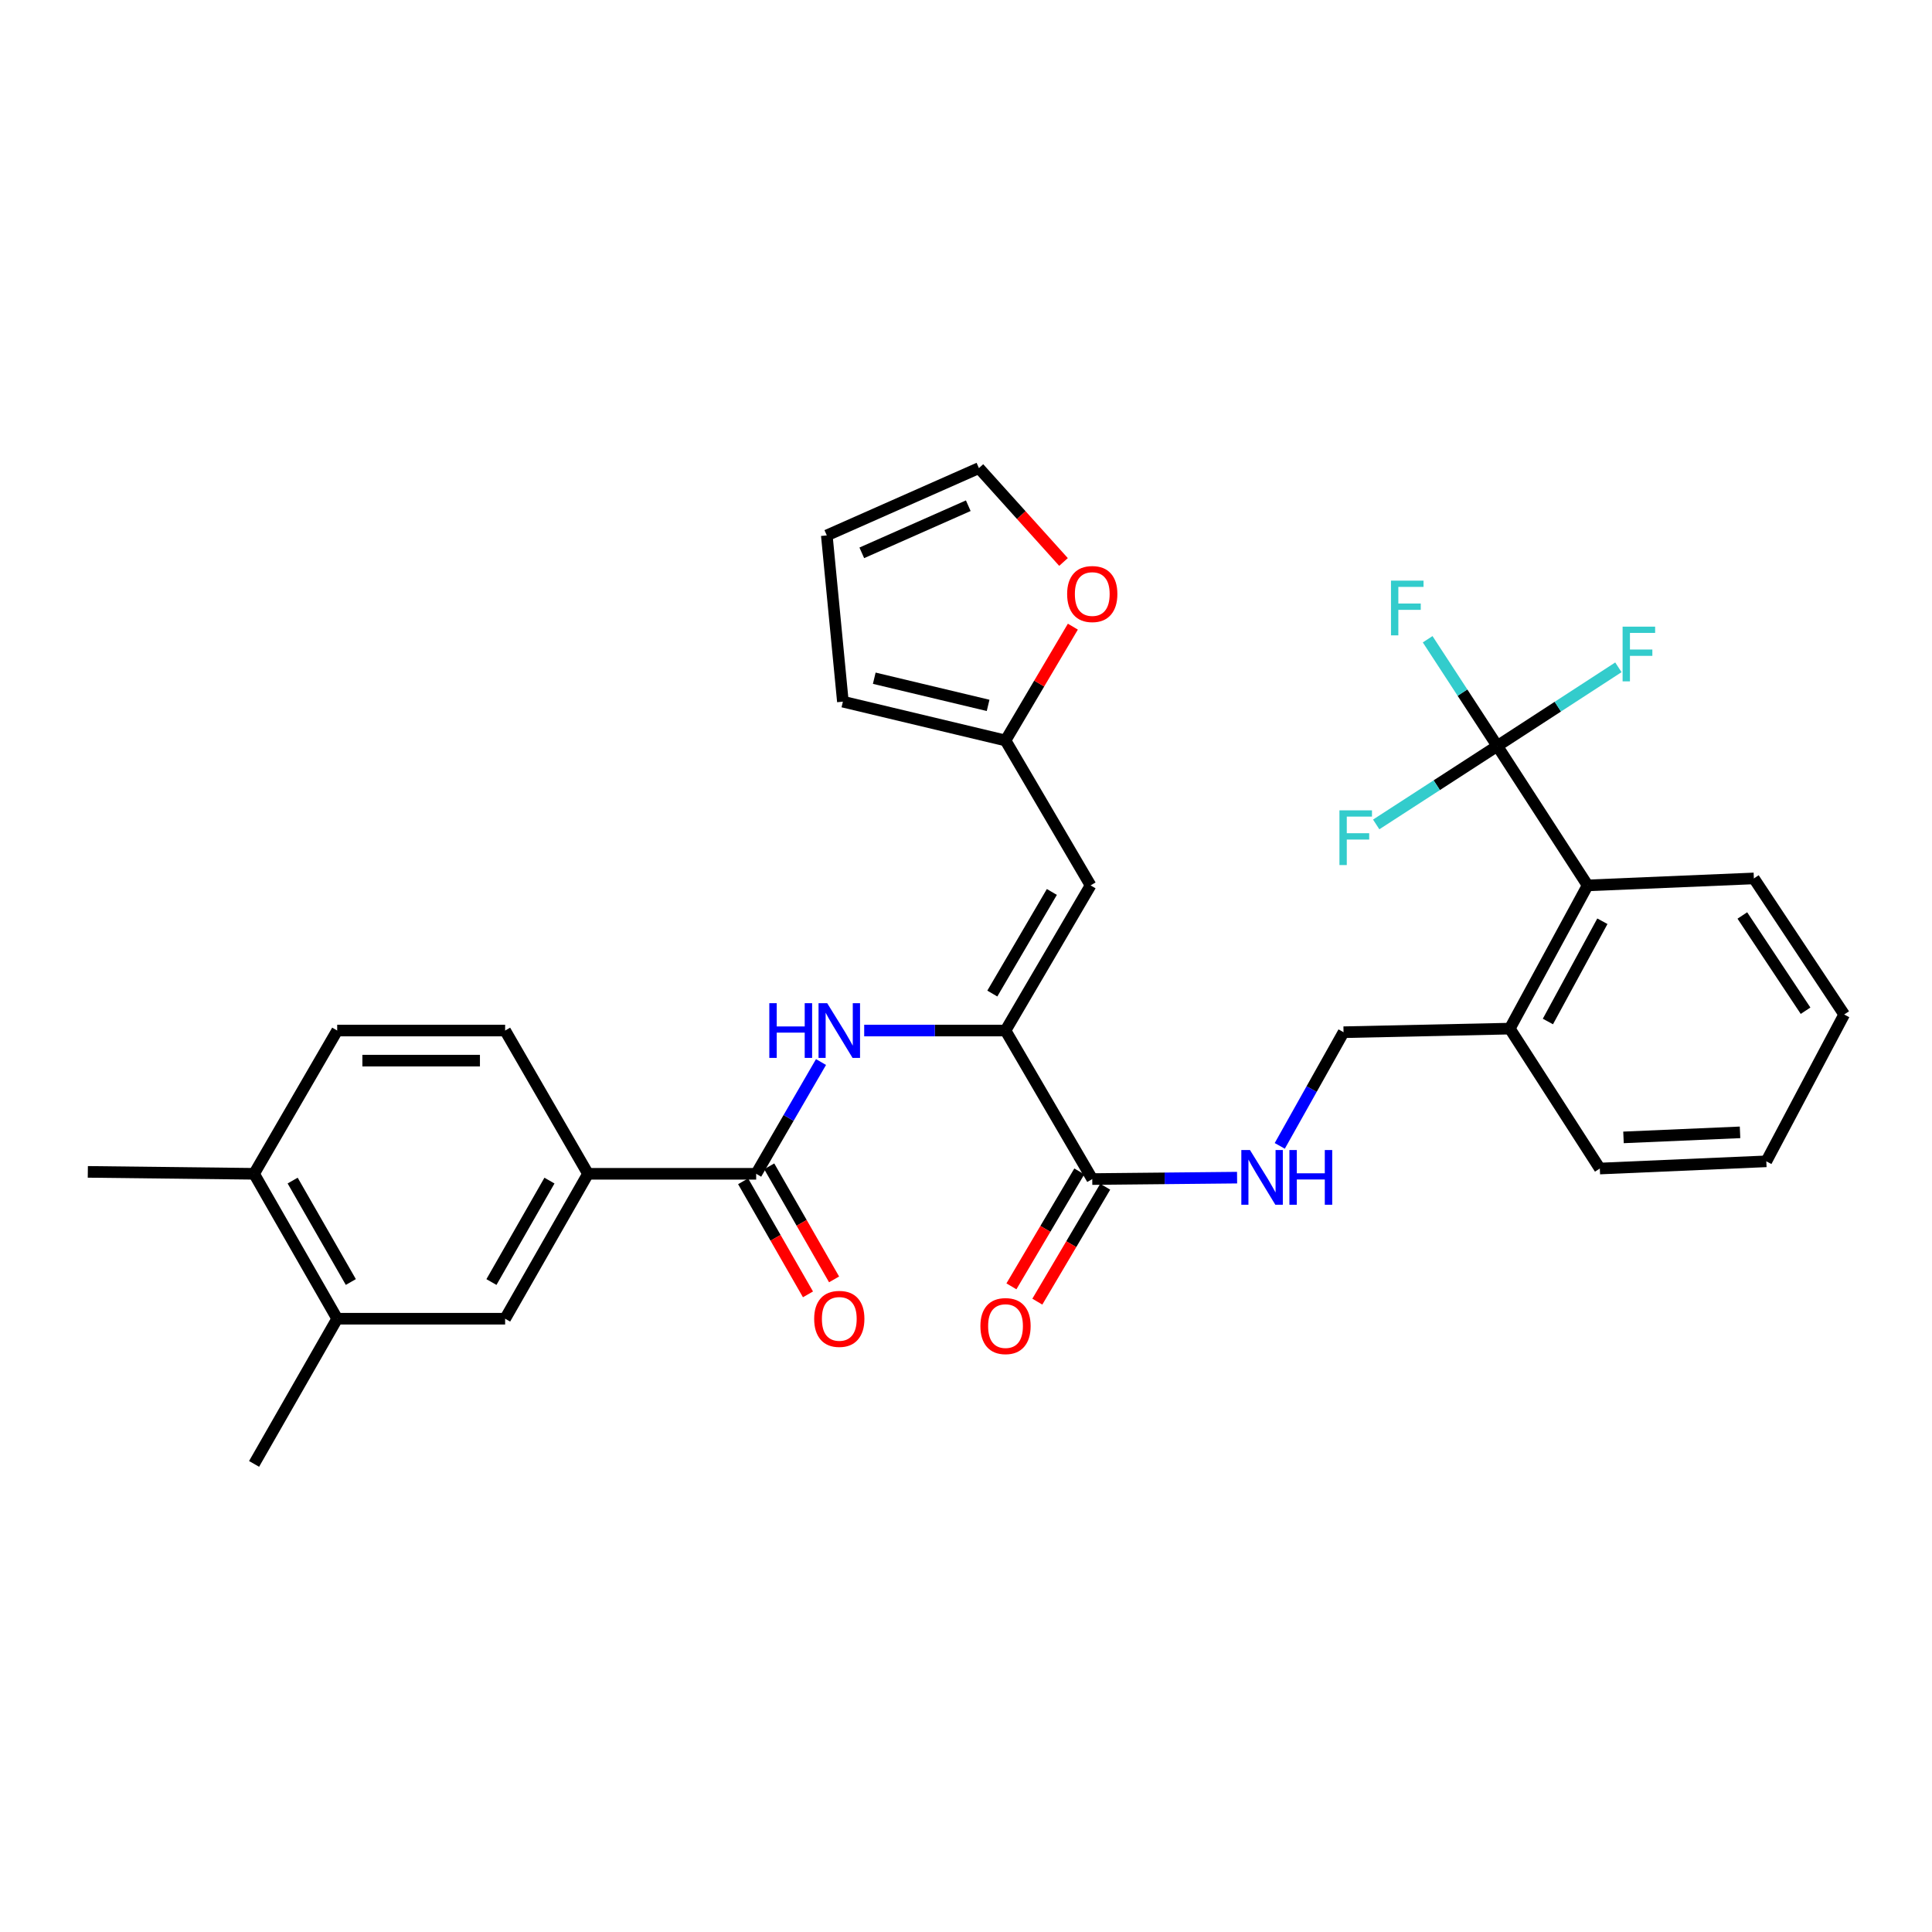<?xml version='1.0' encoding='iso-8859-1'?>
<svg version='1.1' baseProfile='full'
              xmlns='http://www.w3.org/2000/svg'
                      xmlns:rdkit='http://www.rdkit.org/xml'
                      xmlns:xlink='http://www.w3.org/1999/xlink'
                  xml:space='preserve'
width='1000px' height='1000px' viewBox='0 0 1000 1000'>
<!-- END OF HEADER -->
<rect style='opacity:1.0;fill:#FFFFFF;stroke:none' width='1000' height='1000' x='0' y='0'> </rect>
<path class='bond-1' d='M 520.454,533.407 L 564.478,458.278' style='fill:none;fill-rule:evenodd;stroke:#000000;stroke-width:6px;stroke-linecap:butt;stroke-linejoin:miter;stroke-opacity:1' />
<path class='bond-1' d='M 513.62,514.264 L 544.437,461.674' style='fill:none;fill-rule:evenodd;stroke:#000000;stroke-width:6px;stroke-linecap:butt;stroke-linejoin:miter;stroke-opacity:1' />
<path class='bond-3' d='M 520.454,533.407 L 483.88,533.407' style='fill:none;fill-rule:evenodd;stroke:#000000;stroke-width:6px;stroke-linecap:butt;stroke-linejoin:miter;stroke-opacity:1' />
<path class='bond-3' d='M 483.88,533.407 L 447.306,533.407' style='fill:none;fill-rule:evenodd;stroke:#0000FF;stroke-width:6px;stroke-linecap:butt;stroke-linejoin:miter;stroke-opacity:1' />
<path class='bond-4' d='M 520.454,533.407 L 565.352,610.284' style='fill:none;fill-rule:evenodd;stroke:#000000;stroke-width:6px;stroke-linecap:butt;stroke-linejoin:miter;stroke-opacity:1' />
<path class='bond-0' d='M 774.999,386.126 L 821.748,458.278' style='fill:none;fill-rule:evenodd;stroke:#000000;stroke-width:6px;stroke-linecap:butt;stroke-linejoin:miter;stroke-opacity:1' />
<path class='bond-21' d='M 774.999,386.126 L 756.975,358.499' style='fill:none;fill-rule:evenodd;stroke:#000000;stroke-width:6px;stroke-linecap:butt;stroke-linejoin:miter;stroke-opacity:1' />
<path class='bond-21' d='M 756.975,358.499 L 738.95,330.873' style='fill:none;fill-rule:evenodd;stroke:#33CCCC;stroke-width:6px;stroke-linecap:butt;stroke-linejoin:miter;stroke-opacity:1' />
<path class='bond-22' d='M 774.999,386.126 L 743.658,406.426' style='fill:none;fill-rule:evenodd;stroke:#000000;stroke-width:6px;stroke-linecap:butt;stroke-linejoin:miter;stroke-opacity:1' />
<path class='bond-22' d='M 743.658,406.426 L 712.316,426.725' style='fill:none;fill-rule:evenodd;stroke:#33CCCC;stroke-width:6px;stroke-linecap:butt;stroke-linejoin:miter;stroke-opacity:1' />
<path class='bond-23' d='M 774.999,386.126 L 806.336,365.764' style='fill:none;fill-rule:evenodd;stroke:#000000;stroke-width:6px;stroke-linecap:butt;stroke-linejoin:miter;stroke-opacity:1' />
<path class='bond-23' d='M 806.336,365.764 L 837.672,345.402' style='fill:none;fill-rule:evenodd;stroke:#33CCCC;stroke-width:6px;stroke-linecap:butt;stroke-linejoin:miter;stroke-opacity:1' />
<path class='bond-6' d='M 564.478,458.278 L 520.454,383.27' style='fill:none;fill-rule:evenodd;stroke:#000000;stroke-width:6px;stroke-linecap:butt;stroke-linejoin:miter;stroke-opacity:1' />
<path class='bond-2' d='M 391.395,607.558 L 408.176,578.634' style='fill:none;fill-rule:evenodd;stroke:#000000;stroke-width:6px;stroke-linecap:butt;stroke-linejoin:miter;stroke-opacity:1' />
<path class='bond-2' d='M 408.176,578.634 L 424.956,549.71' style='fill:none;fill-rule:evenodd;stroke:#0000FF;stroke-width:6px;stroke-linecap:butt;stroke-linejoin:miter;stroke-opacity:1' />
<path class='bond-5' d='M 391.395,607.558 L 304.352,607.558' style='fill:none;fill-rule:evenodd;stroke:#000000;stroke-width:6px;stroke-linecap:butt;stroke-linejoin:miter;stroke-opacity:1' />
<path class='bond-12' d='M 384.64,611.432 L 401.423,640.695' style='fill:none;fill-rule:evenodd;stroke:#000000;stroke-width:6px;stroke-linecap:butt;stroke-linejoin:miter;stroke-opacity:1' />
<path class='bond-12' d='M 401.423,640.695 L 418.207,669.958' style='fill:none;fill-rule:evenodd;stroke:#FF0000;stroke-width:6px;stroke-linecap:butt;stroke-linejoin:miter;stroke-opacity:1' />
<path class='bond-12' d='M 398.15,603.684 L 414.933,632.947' style='fill:none;fill-rule:evenodd;stroke:#000000;stroke-width:6px;stroke-linecap:butt;stroke-linejoin:miter;stroke-opacity:1' />
<path class='bond-12' d='M 414.933,632.947 L 431.717,662.21' style='fill:none;fill-rule:evenodd;stroke:#FF0000;stroke-width:6px;stroke-linecap:butt;stroke-linejoin:miter;stroke-opacity:1' />
<path class='bond-8' d='M 565.352,610.284 L 602.833,609.915' style='fill:none;fill-rule:evenodd;stroke:#000000;stroke-width:6px;stroke-linecap:butt;stroke-linejoin:miter;stroke-opacity:1' />
<path class='bond-8' d='M 602.833,609.915 L 640.314,609.546' style='fill:none;fill-rule:evenodd;stroke:#0000FF;stroke-width:6px;stroke-linecap:butt;stroke-linejoin:miter;stroke-opacity:1' />
<path class='bond-15' d='M 558.647,606.323 L 541.079,636.065' style='fill:none;fill-rule:evenodd;stroke:#000000;stroke-width:6px;stroke-linecap:butt;stroke-linejoin:miter;stroke-opacity:1' />
<path class='bond-15' d='M 541.079,636.065 L 523.511,665.808' style='fill:none;fill-rule:evenodd;stroke:#FF0000;stroke-width:6px;stroke-linecap:butt;stroke-linejoin:miter;stroke-opacity:1' />
<path class='bond-15' d='M 572.057,614.244 L 554.489,643.986' style='fill:none;fill-rule:evenodd;stroke:#000000;stroke-width:6px;stroke-linecap:butt;stroke-linejoin:miter;stroke-opacity:1' />
<path class='bond-15' d='M 554.489,643.986 L 536.921,673.728' style='fill:none;fill-rule:evenodd;stroke:#FF0000;stroke-width:6px;stroke-linecap:butt;stroke-linejoin:miter;stroke-opacity:1' />
<path class='bond-9' d='M 304.352,607.558 L 261.453,682.566' style='fill:none;fill-rule:evenodd;stroke:#000000;stroke-width:6px;stroke-linecap:butt;stroke-linejoin:miter;stroke-opacity:1' />
<path class='bond-9' d='M 284.398,611.077 L 254.369,663.583' style='fill:none;fill-rule:evenodd;stroke:#000000;stroke-width:6px;stroke-linecap:butt;stroke-linejoin:miter;stroke-opacity:1' />
<path class='bond-19' d='M 304.352,607.558 L 261.453,533.407' style='fill:none;fill-rule:evenodd;stroke:#000000;stroke-width:6px;stroke-linecap:butt;stroke-linejoin:miter;stroke-opacity:1' />
<path class='bond-11' d='M 520.454,383.27 L 537.884,353.812' style='fill:none;fill-rule:evenodd;stroke:#000000;stroke-width:6px;stroke-linecap:butt;stroke-linejoin:miter;stroke-opacity:1' />
<path class='bond-11' d='M 537.884,353.812 L 555.314,324.353' style='fill:none;fill-rule:evenodd;stroke:#FF0000;stroke-width:6px;stroke-linecap:butt;stroke-linejoin:miter;stroke-opacity:1' />
<path class='bond-16' d='M 520.454,383.27 L 436.275,363.18' style='fill:none;fill-rule:evenodd;stroke:#000000;stroke-width:6px;stroke-linecap:butt;stroke-linejoin:miter;stroke-opacity:1' />
<path class='bond-16' d='M 511.443,365.108 L 452.517,351.044' style='fill:none;fill-rule:evenodd;stroke:#000000;stroke-width:6px;stroke-linecap:butt;stroke-linejoin:miter;stroke-opacity:1' />
<path class='bond-7' d='M 821.748,458.278 L 781.463,532.412' style='fill:none;fill-rule:evenodd;stroke:#000000;stroke-width:6px;stroke-linecap:butt;stroke-linejoin:miter;stroke-opacity:1' />
<path class='bond-7' d='M 829.39,476.834 L 801.19,528.728' style='fill:none;fill-rule:evenodd;stroke:#000000;stroke-width:6px;stroke-linecap:butt;stroke-linejoin:miter;stroke-opacity:1' />
<path class='bond-25' d='M 821.748,458.278 L 907.797,454.67' style='fill:none;fill-rule:evenodd;stroke:#000000;stroke-width:6px;stroke-linecap:butt;stroke-linejoin:miter;stroke-opacity:1' />
<path class='bond-17' d='M 662.405,593.104 L 678.91,563.688' style='fill:none;fill-rule:evenodd;stroke:#0000FF;stroke-width:6px;stroke-linecap:butt;stroke-linejoin:miter;stroke-opacity:1' />
<path class='bond-17' d='M 678.91,563.688 L 695.415,534.272' style='fill:none;fill-rule:evenodd;stroke:#000000;stroke-width:6px;stroke-linecap:butt;stroke-linejoin:miter;stroke-opacity:1' />
<path class='bond-10' d='M 261.453,682.566 L 174.531,682.566' style='fill:none;fill-rule:evenodd;stroke:#000000;stroke-width:6px;stroke-linecap:butt;stroke-linejoin:miter;stroke-opacity:1' />
<path class='bond-26' d='M 174.531,682.566 L 131.511,757.712' style='fill:none;fill-rule:evenodd;stroke:#000000;stroke-width:6px;stroke-linecap:butt;stroke-linejoin:miter;stroke-opacity:1' />
<path class='bond-32' d='M 174.531,682.566 L 131.511,607.558' style='fill:none;fill-rule:evenodd;stroke:#000000;stroke-width:6px;stroke-linecap:butt;stroke-linejoin:miter;stroke-opacity:1' />
<path class='bond-32' d='M 181.588,663.566 L 151.474,611.061' style='fill:none;fill-rule:evenodd;stroke:#000000;stroke-width:6px;stroke-linecap:butt;stroke-linejoin:miter;stroke-opacity:1' />
<path class='bond-18' d='M 550.473,290.878 L 528.581,266.583' style='fill:none;fill-rule:evenodd;stroke:#FF0000;stroke-width:6px;stroke-linecap:butt;stroke-linejoin:miter;stroke-opacity:1' />
<path class='bond-18' d='M 528.581,266.583 L 506.688,242.288' style='fill:none;fill-rule:evenodd;stroke:#000000;stroke-width:6px;stroke-linecap:butt;stroke-linejoin:miter;stroke-opacity:1' />
<path class='bond-13' d='M 781.463,532.412 L 695.415,534.272' style='fill:none;fill-rule:evenodd;stroke:#000000;stroke-width:6px;stroke-linecap:butt;stroke-linejoin:miter;stroke-opacity:1' />
<path class='bond-28' d='M 781.463,532.412 L 828.065,604.833' style='fill:none;fill-rule:evenodd;stroke:#000000;stroke-width:6px;stroke-linecap:butt;stroke-linejoin:miter;stroke-opacity:1' />
<path class='bond-14' d='M 131.511,607.558 L 174.531,533.407' style='fill:none;fill-rule:evenodd;stroke:#000000;stroke-width:6px;stroke-linecap:butt;stroke-linejoin:miter;stroke-opacity:1' />
<path class='bond-27' d='M 131.511,607.558 L 45.455,606.563' style='fill:none;fill-rule:evenodd;stroke:#000000;stroke-width:6px;stroke-linecap:butt;stroke-linejoin:miter;stroke-opacity:1' />
<path class='bond-20' d='M 436.275,363.18 L 427.951,277.131' style='fill:none;fill-rule:evenodd;stroke:#000000;stroke-width:6px;stroke-linecap:butt;stroke-linejoin:miter;stroke-opacity:1' />
<path class='bond-31' d='M 506.688,242.288 L 427.951,277.131' style='fill:none;fill-rule:evenodd;stroke:#000000;stroke-width:6px;stroke-linecap:butt;stroke-linejoin:miter;stroke-opacity:1' />
<path class='bond-31' d='M 501.18,261.757 L 446.064,286.147' style='fill:none;fill-rule:evenodd;stroke:#000000;stroke-width:6px;stroke-linecap:butt;stroke-linejoin:miter;stroke-opacity:1' />
<path class='bond-24' d='M 261.453,533.407 L 174.531,533.407' style='fill:none;fill-rule:evenodd;stroke:#000000;stroke-width:6px;stroke-linecap:butt;stroke-linejoin:miter;stroke-opacity:1' />
<path class='bond-24' d='M 248.415,548.981 L 187.569,548.981' style='fill:none;fill-rule:evenodd;stroke:#000000;stroke-width:6px;stroke-linecap:butt;stroke-linejoin:miter;stroke-opacity:1' />
<path class='bond-33' d='M 907.797,454.67 L 954.545,525.101' style='fill:none;fill-rule:evenodd;stroke:#000000;stroke-width:6px;stroke-linecap:butt;stroke-linejoin:miter;stroke-opacity:1' />
<path class='bond-33' d='M 901.833,473.848 L 934.557,523.149' style='fill:none;fill-rule:evenodd;stroke:#000000;stroke-width:6px;stroke-linecap:butt;stroke-linejoin:miter;stroke-opacity:1' />
<path class='bond-30' d='M 828.065,604.833 L 914.243,601.103' style='fill:none;fill-rule:evenodd;stroke:#000000;stroke-width:6px;stroke-linecap:butt;stroke-linejoin:miter;stroke-opacity:1' />
<path class='bond-30' d='M 840.318,588.713 L 900.643,586.103' style='fill:none;fill-rule:evenodd;stroke:#000000;stroke-width:6px;stroke-linecap:butt;stroke-linejoin:miter;stroke-opacity:1' />
<path class='bond-29' d='M 954.545,525.101 L 914.243,601.103' style='fill:none;fill-rule:evenodd;stroke:#000000;stroke-width:6px;stroke-linecap:butt;stroke-linejoin:miter;stroke-opacity:1' />
<path  class='atom-4' d='M 398.195 519.247
L 402.035 519.247
L 402.035 531.287
L 416.515 531.287
L 416.515 519.247
L 420.355 519.247
L 420.355 547.567
L 416.515 547.567
L 416.515 534.487
L 402.035 534.487
L 402.035 547.567
L 398.195 547.567
L 398.195 519.247
' fill='#0000FF'/>
<path  class='atom-4' d='M 428.155 519.247
L 437.435 534.247
Q 438.355 535.727, 439.835 538.407
Q 441.315 541.087, 441.395 541.247
L 441.395 519.247
L 445.155 519.247
L 445.155 547.567
L 441.275 547.567
L 431.315 531.167
Q 430.155 529.247, 428.915 527.047
Q 427.715 524.847, 427.355 524.167
L 427.355 547.567
L 423.675 547.567
L 423.675 519.247
L 428.155 519.247
' fill='#0000FF'/>
<path  class='atom-9' d='M 646.991 595.258
L 656.271 610.258
Q 657.191 611.738, 658.671 614.418
Q 660.151 617.098, 660.231 617.258
L 660.231 595.258
L 663.991 595.258
L 663.991 623.578
L 660.111 623.578
L 650.151 607.178
Q 648.991 605.258, 647.751 603.058
Q 646.551 600.858, 646.191 600.178
L 646.191 623.578
L 642.511 623.578
L 642.511 595.258
L 646.991 595.258
' fill='#0000FF'/>
<path  class='atom-9' d='M 667.391 595.258
L 671.231 595.258
L 671.231 607.298
L 685.711 607.298
L 685.711 595.258
L 689.551 595.258
L 689.551 623.578
L 685.711 623.578
L 685.711 610.498
L 671.231 610.498
L 671.231 623.578
L 667.391 623.578
L 667.391 595.258
' fill='#0000FF'/>
<path  class='atom-12' d='M 552.352 307.469
Q 552.352 300.669, 555.712 296.869
Q 559.072 293.069, 565.352 293.069
Q 571.632 293.069, 574.992 296.869
Q 578.352 300.669, 578.352 307.469
Q 578.352 314.349, 574.952 318.269
Q 571.552 322.149, 565.352 322.149
Q 559.112 322.149, 555.712 318.269
Q 552.352 314.389, 552.352 307.469
M 565.352 318.949
Q 569.672 318.949, 571.992 316.069
Q 574.352 313.149, 574.352 307.469
Q 574.352 301.909, 571.992 299.109
Q 569.672 296.269, 565.352 296.269
Q 561.032 296.269, 558.672 299.069
Q 556.352 301.869, 556.352 307.469
Q 556.352 313.189, 558.672 316.069
Q 561.032 318.949, 565.352 318.949
' fill='#FF0000'/>
<path  class='atom-13' d='M 421.415 682.646
Q 421.415 675.846, 424.775 672.046
Q 428.135 668.246, 434.415 668.246
Q 440.695 668.246, 444.055 672.046
Q 447.415 675.846, 447.415 682.646
Q 447.415 689.526, 444.015 693.446
Q 440.615 697.326, 434.415 697.326
Q 428.175 697.326, 424.775 693.446
Q 421.415 689.566, 421.415 682.646
M 434.415 694.126
Q 438.735 694.126, 441.055 691.246
Q 443.415 688.326, 443.415 682.646
Q 443.415 677.086, 441.055 674.286
Q 438.735 671.446, 434.415 671.446
Q 430.095 671.446, 427.735 674.246
Q 425.415 677.046, 425.415 682.646
Q 425.415 688.366, 427.735 691.246
Q 430.095 694.126, 434.415 694.126
' fill='#FF0000'/>
<path  class='atom-16' d='M 507.454 686.375
Q 507.454 679.575, 510.814 675.775
Q 514.174 671.975, 520.454 671.975
Q 526.734 671.975, 530.094 675.775
Q 533.454 679.575, 533.454 686.375
Q 533.454 693.255, 530.054 697.175
Q 526.654 701.055, 520.454 701.055
Q 514.214 701.055, 510.814 697.175
Q 507.454 693.295, 507.454 686.375
M 520.454 697.855
Q 524.774 697.855, 527.094 694.975
Q 529.454 692.055, 529.454 686.375
Q 529.454 680.815, 527.094 678.015
Q 524.774 675.175, 520.454 675.175
Q 516.134 675.175, 513.774 677.975
Q 511.454 680.775, 511.454 686.375
Q 511.454 692.095, 513.774 694.975
Q 516.134 697.855, 520.454 697.855
' fill='#FF0000'/>
<path  class='atom-22' d='M 719.978 300.54
L 736.818 300.54
L 736.818 303.78
L 723.778 303.78
L 723.778 312.38
L 735.378 312.38
L 735.378 315.66
L 723.778 315.66
L 723.778 328.86
L 719.978 328.86
L 719.978 300.54
' fill='#33CCCC'/>
<path  class='atom-23' d='M 693.294 419.433
L 710.134 419.433
L 710.134 422.673
L 697.094 422.673
L 697.094 431.273
L 708.694 431.273
L 708.694 434.553
L 697.094 434.553
L 697.094 447.753
L 693.294 447.753
L 693.294 419.433
' fill='#33CCCC'/>
<path  class='atom-24' d='M 839.857 324.352
L 856.697 324.352
L 856.697 327.592
L 843.657 327.592
L 843.657 336.192
L 855.257 336.192
L 855.257 339.472
L 843.657 339.472
L 843.657 352.672
L 839.857 352.672
L 839.857 324.352
' fill='#33CCCC'/>
</svg>
